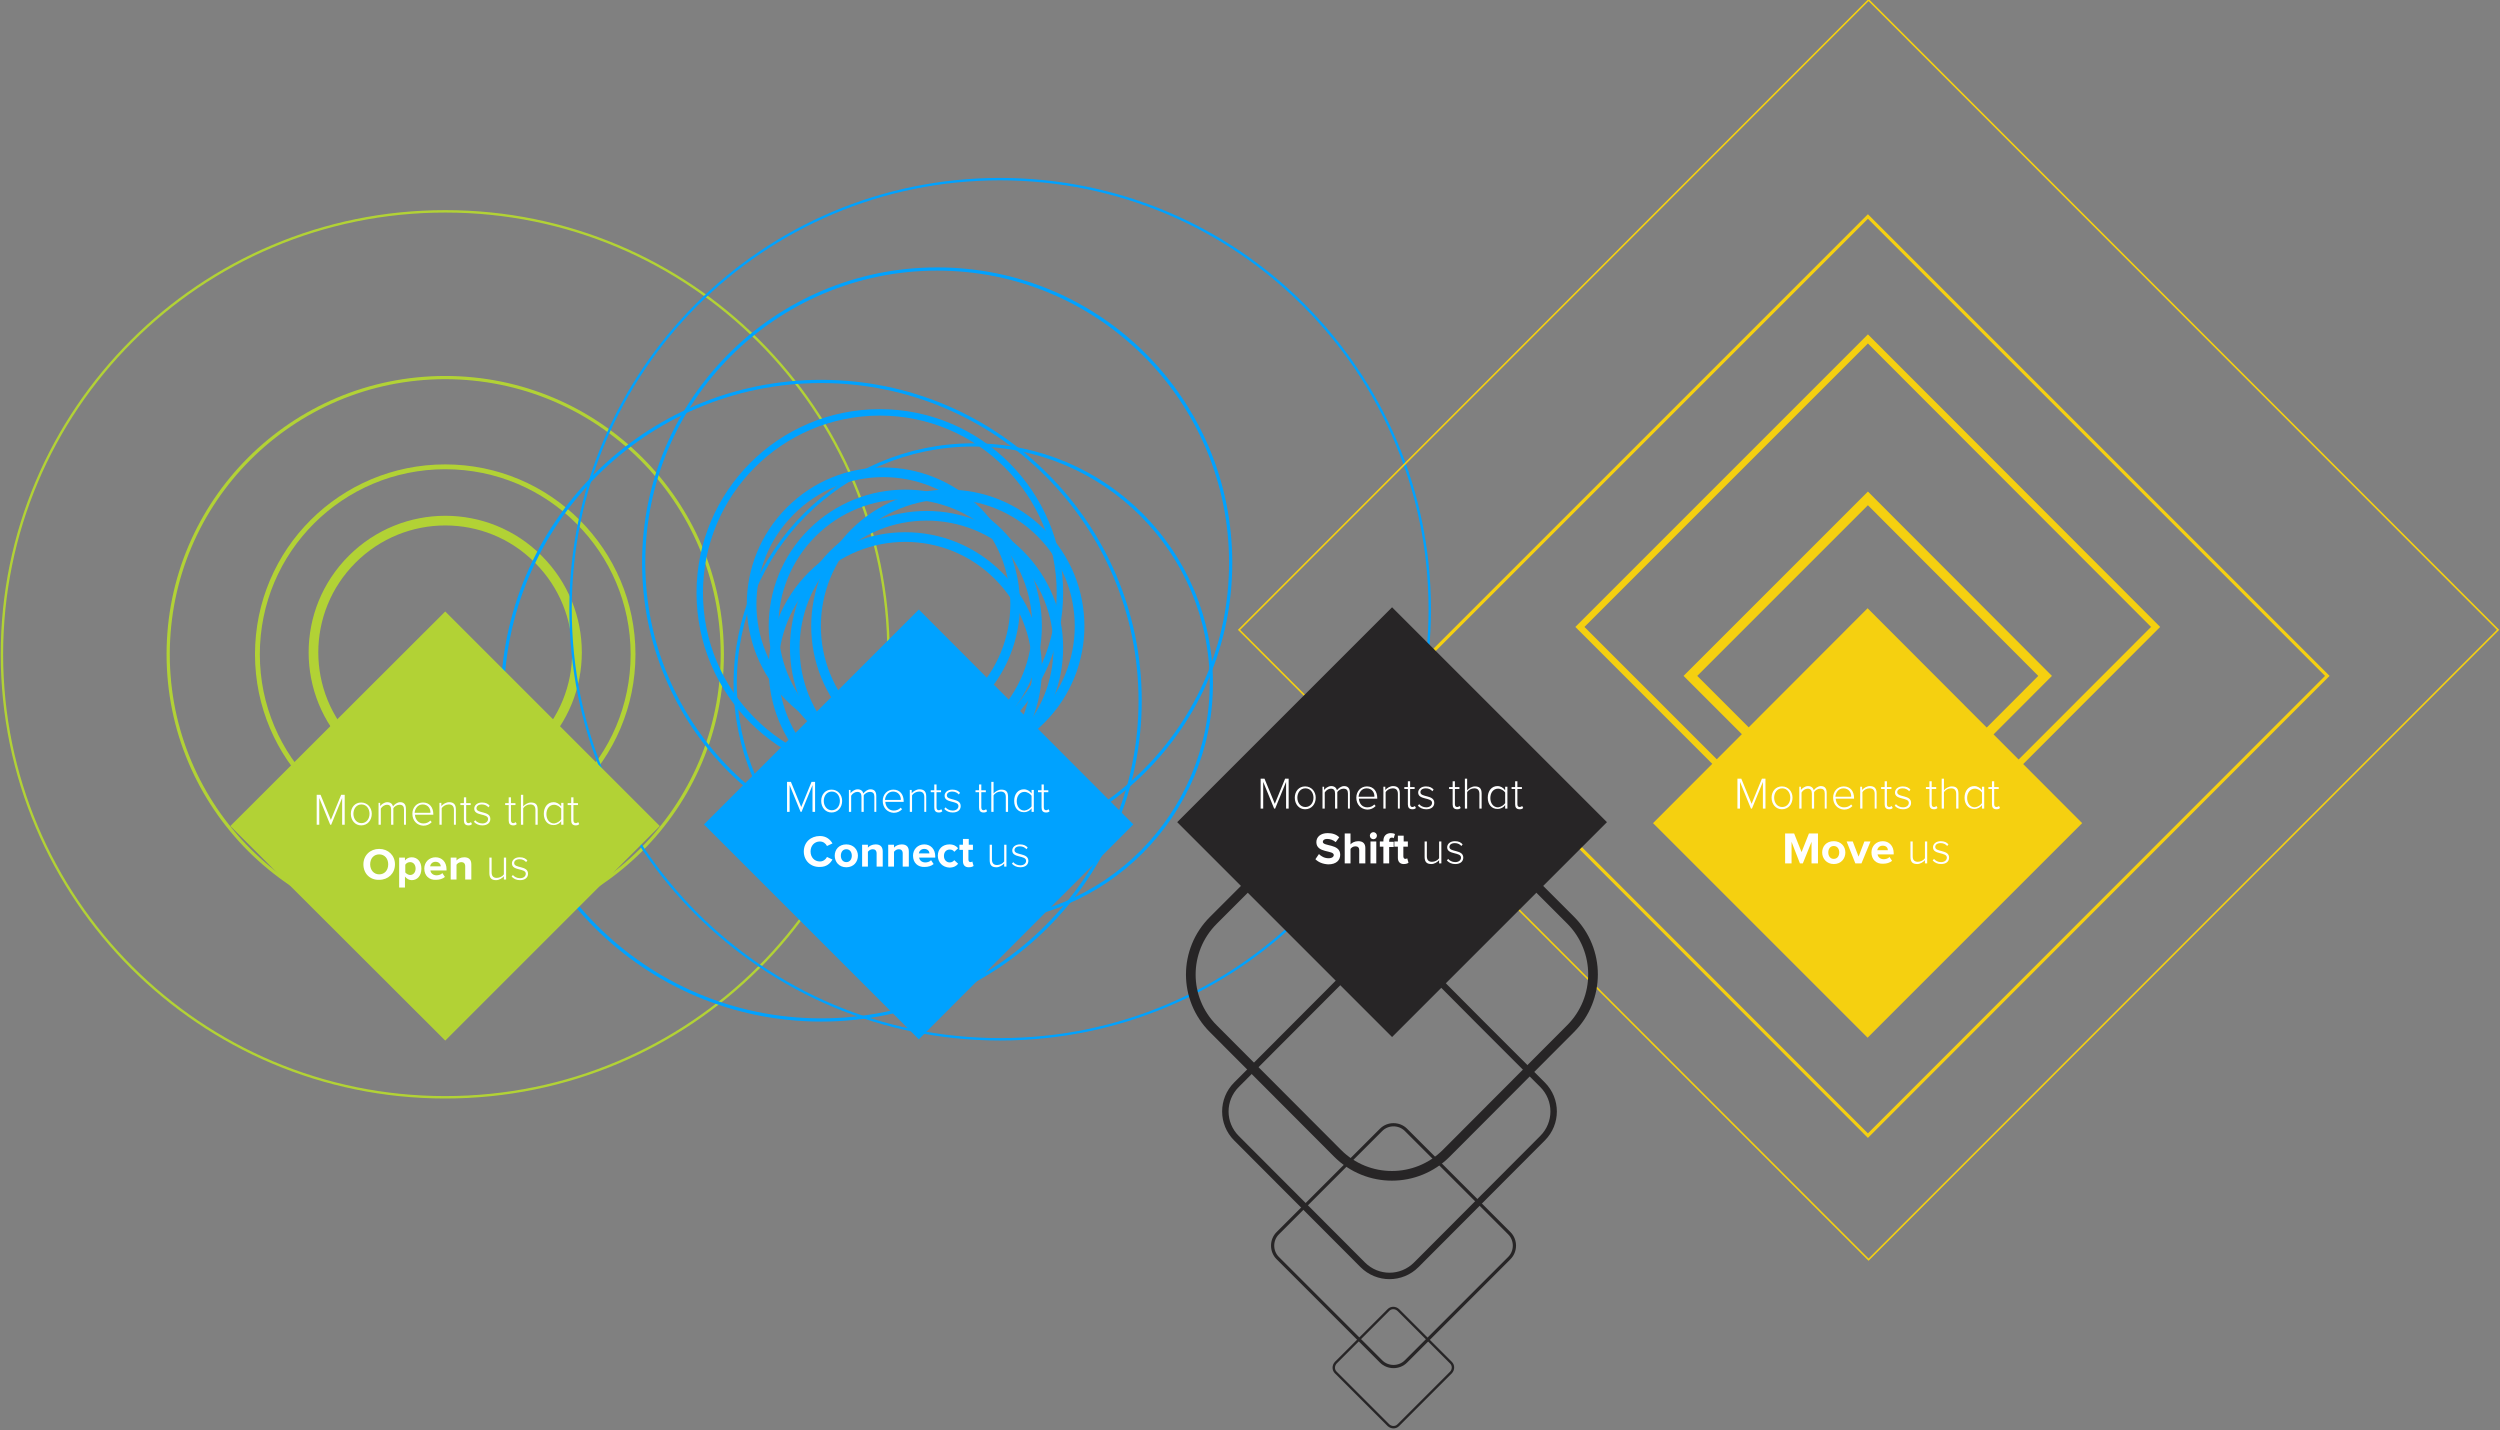 <?xml version="1.0" encoding="utf-8"?>
<!-- Generator: Adobe Illustrator 18.0.0, SVG Export Plug-In . SVG Version: 6.00 Build 0)  -->
<!DOCTYPE svg PUBLIC "-//W3C//DTD SVG 1.1//EN" "http://www.w3.org/Graphics/SVG/1.1/DTD/svg11.dtd">
<svg version="1.1" id="Слой_1" xmlns="http://www.w3.org/2000/svg" xmlns:xlink="http://www.w3.org/1999/xlink" x="0px" y="0px"
	 viewBox="0 0 776 444" enable-background="new 0 0 776 444" xml:space="preserve" width="776px" height="444px">
<rect x="0" y="0" width="776" height="444" fill="#808080" stroke="none"/>
<g id="Group-24" transform="translate(0, 65)">
	<path id="Stroke-10" fill="none" stroke="#B2D235" stroke-width="3" d="M109.3,166.4c-16-16-16-41.8,0-57.8c16-16,41.9-16,57.8,0
		c16,16,16,41.8,0,57.8C151.1,182.4,125.2,182.4,109.3,166.4z"/>
	<path id="Stroke-7" fill="none" stroke="#B2D235" stroke-width="1.5" d="M79.9,138.1c0-32.2,26.1-58.2,58.3-58.2
		c32.2,0,58.3,26.1,58.3,58.2c0,32.2-26.1,58.2-58.3,58.2C106,196.3,79.9,170.2,79.9,138.1z"/>
	<path id="Stroke-4" fill="none" stroke="#B2D235" d="M52.2,138.1c0-47.4,38.5-85.9,86-85.9c47.5,0,86,38.5,86,85.9
		s-38.5,85.9-86,85.9C90.7,224,52.2,185.5,52.2,138.1z"/>
	<path id="Stroke-1" fill="none" stroke="#B2D235" stroke-width="0.75" d="M0.6,138.1C0.6,62.1,62.2,0.6,138.2,0.6
		s137.6,61.5,137.6,137.5s-61.6,137.5-137.6,137.5S0.6,214,0.6,138.1z"/>
</g>
<g id="Group-25" transform="translate(155, 55)">
	<path id="Stroke-10_1_" fill="none" stroke="#00A2FF" stroke-width="3" d="M154.9,110.4c16,16,16,41.9,0,57.9
		c-16,16-41.8,16-57.8,0c-16-16-16-41.9,0-57.9C113.1,94.5,138.9,94.5,154.9,110.4z"/>
	<path id="Stroke-12" fill="none" stroke="#00A2FF" stroke-width="3" d="M161.5,117.1c16,16,16,41.9,0,57.9c-16,16-41.8,16-57.8,0
		c-16-16-16-41.9,0-57.9C119.7,101.1,145.6,101.1,161.5,117.1z"/>
	<path id="Stroke-14" fill="none" stroke="#00A2FF" stroke-width="3" d="M148.1,103.6c16,16,16,41.9,0,57.9c-16,16-41.8,16-57.8,0
		c-16-16-16-41.9,0-57.9C106.2,87.6,132.1,87.6,148.1,103.6z"/>
	<path id="Stroke-16" fill="none" stroke="#00A2FF" stroke-width="3" d="M154.9,123.7c16,16,16,41.9,0,57.9c-16,16-41.8,16-57.8,0
		c-16-16-16-41.9,0-57.9C113.1,107.7,138.9,107.7,154.9,123.7z"/>
	<path id="Stroke-18" fill="none" stroke="#00A2FF" stroke-width="3" d="M168.1,110.4c16,16,16,41.9,0,57.9c-16,16-41.8,16-57.8,0
		c-16-16-16-41.9,0-57.9C126.3,94.5,152.2,94.5,168.1,110.4z"/>
	<path id="Stroke-21" fill="none" stroke="#00A2FF" stroke-width="2" d="M174,129c0,30.9-25,56-55.9,56c-30.9,0-55.9-25.1-55.9-56
		c0-30.9,25-56,55.9-56C148.9,73,174,98.1,174,129z"/>
	<path id="Stroke-24" fill="none" stroke="#00A2FF" d="M221,157.1c0,40.9-33.1,74-73.9,74s-73.9-33.1-73.9-74
		c0-40.9,33.1-74,73.9-74S221,116.3,221,157.1z"/>
	<path id="Stroke-7_1_" fill="none" stroke="#00A2FF" d="M198.9,162.5c0,54.7-44.3,99.1-99,99.1c-54.7,0-99-44.4-99-99.1
		c0-54.7,44.3-99.1,99-99.1C154.5,63.4,198.9,107.8,198.9,162.5z"/>
	<path id="Stroke-4_1_" fill="none" stroke="#00A2FF" d="M227,119.7c0,50.4-40.8,91.2-91.1,91.2c-50.3,0-91.1-40.8-91.1-91.2
		c0-50.4,40.8-91.2,91.1-91.2C186.3,28.5,227,69.3,227,119.7z"/>
	<path id="Stroke-1_1_" fill="none" stroke="#00A2FF" stroke-width="0.75" d="M288.8,134.1c0,73.8-59.7,133.5-133.4,133.5
		S22.1,207.9,22.1,134.1S81.8,0.6,155.4,0.6S288.8,60.4,288.8,134.1z"/>
</g>
<g id="Group-26" transform="translate(71, 189)">
	<polyline id="Fill-15" fill="#B2D235" points="67.2,0.8 133.8,67.4 67.2,134 0.5,67.4 	"/>
	<g enable-background="new    ">
		<path fill="#FFFFFF" d="M35.2,67v-8.3L31.8,67h-0.3l-3.4-8.3V67h-0.8v-9.3h1.2l3.2,7.8l3.2-7.8H36V67H35.2z"/>
		<path fill="#FFFFFF" d="M37.9,63.6c0-2,1.3-3.5,3.2-3.5c2,0,3.3,1.6,3.3,3.5c0,2-1.3,3.6-3.3,3.6C39.2,67.2,37.9,65.6,37.9,63.6z
			 M43.7,63.6c0-1.5-0.9-2.9-2.5-2.9c-1.6,0-2.5,1.4-2.5,2.9c0,1.5,0.9,2.9,2.5,2.9C42.8,66.5,43.7,65.1,43.7,63.6z"/>
		<path fill="#FFFFFF" d="M54.4,67v-4.7c0-1-0.4-1.5-1.4-1.5c-0.7,0-1.6,0.5-1.9,1.1V67h-0.7v-4.7c0-1-0.4-1.5-1.3-1.5
			c-0.7,0-1.5,0.5-1.9,1.2V67h-0.7v-6.8H47v1c0.3-0.4,1.2-1.2,2.2-1.2c1.1,0,1.6,0.6,1.8,1.3c0.4-0.6,1.3-1.3,2.2-1.3
			c1.2,0,1.8,0.7,1.8,2.1V67H54.4z"/>
		<path fill="#FFFFFF" d="M57,63.6c0-2,1.4-3.5,3.3-3.5c2.1,0,3.2,1.6,3.2,3.6v0.2h-5.7c0.1,1.5,1.1,2.7,2.6,2.7
			c0.9,0,1.6-0.3,2.2-0.9l0.4,0.5c-0.7,0.7-1.5,1.1-2.6,1.1C58.4,67.2,57,65.7,57,63.6z M60.2,60.7c-1.6,0-2.4,1.4-2.5,2.6h4.9
			C62.7,62.1,61.9,60.7,60.2,60.7z"/>
		<path fill="#FFFFFF" d="M69.9,67v-4.6c0-1.3-0.7-1.7-1.6-1.7c-0.9,0-1.8,0.5-2.2,1.2V67h-0.7v-6.8H66v1c0.5-0.6,1.5-1.2,2.4-1.2
			c1.4,0,2.1,0.7,2.1,2.2V67H69.9z"/>
		<path fill="#FFFFFF" d="M73,65.7v-4.8h-1.1v-0.6H73v-1.8h0.7v1.8h1.4v0.6h-1.4v4.7c0,0.5,0.2,0.9,0.7,0.9c0.3,0,0.6-0.2,0.8-0.3
			l0.3,0.6c-0.3,0.3-0.6,0.4-1.1,0.4C73.4,67.2,73,66.6,73,65.7z"/>
		<path fill="#FFFFFF" d="M76.1,66.1l0.4-0.5c0.4,0.5,1.2,1,2.2,1c1.1,0,1.8-0.6,1.8-1.4c0-1.8-4.3-0.8-4.3-3.2c0-1,0.9-1.9,2.4-1.9
			c1.2,0,1.9,0.4,2.4,1l-0.4,0.5c-0.4-0.5-1.1-0.9-2-0.9c-1.1,0-1.7,0.5-1.7,1.2c0,1.7,4.3,0.7,4.3,3.3c0,1.1-0.8,2-2.5,2
			C77.6,67.2,76.8,66.8,76.1,66.1z"/>
		<path fill="#FFFFFF" d="M86.9,65.7v-4.8h-1.1v-0.6h1.1v-1.8h0.7v1.8H89v0.6h-1.4v4.7c0,0.5,0.2,0.9,0.7,0.9c0.3,0,0.6-0.2,0.8-0.3
			l0.3,0.6c-0.3,0.3-0.6,0.4-1.1,0.4C87.3,67.2,86.9,66.6,86.9,65.7z"/>
		<path fill="#FFFFFF" d="M95.2,67v-4.6c0-1.3-0.7-1.7-1.6-1.7c-0.9,0-1.8,0.5-2.2,1.2V67h-0.7v-9.3h0.7v3.6
			c0.5-0.6,1.5-1.2,2.4-1.2c1.4,0,2.1,0.6,2.1,2.2V67H95.2z"/>
		<path fill="#FFFFFF" d="M103.2,67v-1.1c-0.5,0.7-1.3,1.2-2.4,1.2c-1.8,0-3-1.4-3-3.5c0-2.1,1.2-3.6,3-3.6c1,0,1.8,0.5,2.4,1.3
			v-1.1h0.7V67H103.2z M103.2,65.3V62c-0.4-0.6-1.3-1.2-2.2-1.2c-1.5,0-2.4,1.3-2.4,2.9s0.9,2.9,2.4,2.9
			C101.9,66.5,102.8,65.9,103.2,65.3z"/>
		<path fill="#FFFFFF" d="M106.3,65.7v-4.8h-1.1v-0.6h1.1v-1.8h0.7v1.8h1.4v0.6H107v4.7c0,0.5,0.2,0.9,0.7,0.9
			c0.3,0,0.6-0.2,0.8-0.3l0.3,0.6c-0.3,0.3-0.6,0.4-1.1,0.4C106.7,67.2,106.3,66.6,106.3,65.7z"/>
	</g>
	<g enable-background="new    ">
		<path fill="#FFFFFF" d="M41.8,79.3c0-2.8,2.1-4.8,4.9-4.8c2.8,0,4.9,2,4.9,4.8c0,2.8-2.1,4.8-4.9,4.8
			C43.9,84.2,41.8,82.2,41.8,79.3z M49.5,79.3c0-1.8-1.1-3.1-2.8-3.1c-1.7,0-2.8,1.3-2.8,3.1c0,1.7,1.1,3.1,2.8,3.1
			C48.4,82.4,49.5,81.1,49.5,79.3z"/>
		<path fill="#FFFFFF" d="M54.7,83.1v3.4h-1.8v-9.3h1.8v0.9c0.5-0.7,1.3-1,2.1-1c1.7,0,3,1.3,3,3.5c0,2.3-1.3,3.6-3,3.6
			C56,84.2,55.3,83.8,54.7,83.1z M58,80.6c0-1.2-0.7-2-1.7-2c-0.6,0-1.2,0.3-1.5,0.8v2.4c0.3,0.4,1,0.8,1.5,0.8
			C57.3,82.6,58,81.8,58,80.6z"/>
		<path fill="#FFFFFF" d="M60.7,80.6c0-2,1.5-3.5,3.5-3.5c2,0,3.4,1.5,3.4,3.7v0.4h-5c0.1,0.8,0.8,1.5,1.9,1.5
			c0.6,0,1.4-0.2,1.8-0.7l0.8,1.2c-0.7,0.6-1.7,0.9-2.8,0.9C62.2,84.2,60.7,82.8,60.7,80.6z M64.2,78.5c-1.1,0-1.6,0.8-1.7,1.4h3.3
			C65.8,79.3,65.3,78.5,64.2,78.5z"/>
		<path fill="#FFFFFF" d="M73.4,84v-4.1c0-0.9-0.5-1.3-1.2-1.3c-0.7,0-1.2,0.4-1.5,0.8V84h-1.8v-6.8h1.8v0.9c0.4-0.5,1.3-1,2.4-1
			c1.5,0,2.2,0.8,2.2,2.2V84H73.4z"/>
	</g>
	<g enable-background="new    ">
		<path fill="#FFFFFF" d="M85.4,84v-1c-0.5,0.6-1.5,1.2-2.4,1.2c-1.4,0-2.1-0.6-2.1-2.2v-4.8h0.7v4.6c0,1.3,0.7,1.7,1.6,1.7
			c0.9,0,1.8-0.5,2.2-1.1v-5.2h0.7V84H85.4z"/>
		<path fill="#FFFFFF" d="M87.8,83.1l0.4-0.5c0.4,0.5,1.2,1,2.2,1c1.1,0,1.8-0.6,1.8-1.4c0-1.8-4.3-0.8-4.3-3.2c0-1,0.9-1.9,2.4-1.9
			c1.2,0,1.9,0.4,2.4,1l-0.4,0.5c-0.4-0.5-1.1-0.9-2-0.9c-1.1,0-1.7,0.5-1.7,1.2c0,1.7,4.3,0.7,4.3,3.3c0,1.1-0.8,2-2.5,2
			C89.3,84.2,88.5,83.8,87.8,83.1z"/>
	</g>
</g>
<g id="Group-33" transform="translate(218, 189)">
	<polygon id="Fill-27" fill="#00A2FF" points="0.5,66.9 67.2,133.6 133.8,66.9 67.2,0.2 	"/>
	<g enable-background="new    ">
		<path fill="#FFFFFF" d="M34.2,63v-8.3L30.8,63h-0.3l-3.4-8.3V63h-0.8v-9.3h1.2l3.2,7.8l3.2-7.8H35V63H34.2z"/>
		<path fill="#FFFFFF" d="M36.9,59.6c0-2,1.3-3.5,3.2-3.5c2,0,3.3,1.6,3.3,3.5c0,2-1.3,3.6-3.3,3.6C38.2,63.2,36.9,61.6,36.9,59.6z
			 M42.7,59.6c0-1.5-0.9-2.9-2.5-2.9c-1.6,0-2.5,1.4-2.5,2.9c0,1.5,0.9,2.9,2.5,2.9C41.8,62.5,42.7,61.1,42.7,59.6z"/>
		<path fill="#FFFFFF" d="M53.4,63v-4.7c0-1-0.4-1.5-1.4-1.5c-0.7,0-1.6,0.5-1.9,1.1V63h-0.7v-4.7c0-1-0.4-1.5-1.3-1.5
			c-0.7,0-1.5,0.5-1.9,1.2V63h-0.7v-6.8H46v1c0.3-0.4,1.2-1.2,2.2-1.2c1.1,0,1.6,0.6,1.8,1.3c0.4-0.6,1.3-1.3,2.2-1.3
			c1.2,0,1.8,0.7,1.8,2.1V63H53.4z"/>
		<path fill="#FFFFFF" d="M56,59.6c0-2,1.4-3.5,3.3-3.5c2.1,0,3.2,1.6,3.2,3.6v0.2h-5.7c0.1,1.5,1.1,2.7,2.6,2.7
			c0.9,0,1.6-0.3,2.2-0.9l0.4,0.5c-0.7,0.7-1.5,1.1-2.6,1.1C57.4,63.2,56,61.7,56,59.6z M59.2,56.7c-1.6,0-2.4,1.4-2.5,2.6h4.9
			C61.7,58.1,60.9,56.7,59.2,56.7z"/>
		<path fill="#FFFFFF" d="M68.9,63v-4.6c0-1.3-0.7-1.7-1.6-1.7c-0.9,0-1.8,0.5-2.2,1.2V63h-0.7v-6.8H65v1c0.5-0.6,1.5-1.2,2.4-1.2
			c1.4,0,2.1,0.7,2.1,2.2V63H68.9z"/>
		<path fill="#FFFFFF" d="M72,61.7v-4.8h-1.1v-0.6H72v-1.8h0.7v1.8h1.4v0.6h-1.4v4.7c0,0.5,0.2,0.9,0.7,0.9c0.3,0,0.6-0.2,0.8-0.3
			l0.3,0.6c-0.3,0.3-0.6,0.4-1.1,0.4C72.4,63.2,72,62.6,72,61.7z"/>
		<path fill="#FFFFFF" d="M75.1,62.1l0.4-0.5c0.4,0.5,1.2,1,2.2,1c1.1,0,1.8-0.6,1.8-1.4c0-1.8-4.3-0.8-4.3-3.2c0-1,0.9-1.9,2.4-1.9
			c1.2,0,1.9,0.4,2.4,1l-0.4,0.5c-0.4-0.5-1.1-0.9-2-0.9c-1.1,0-1.7,0.5-1.7,1.2c0,1.7,4.3,0.7,4.3,3.3c0,1.1-0.8,2-2.5,2
			C76.6,63.2,75.8,62.8,75.1,62.1z"/>
		<path fill="#FFFFFF" d="M85.9,61.7v-4.8h-1.1v-0.6h1.1v-1.8h0.7v1.8H88v0.6h-1.4v4.7c0,0.5,0.2,0.9,0.7,0.9c0.3,0,0.6-0.2,0.8-0.3
			l0.3,0.6c-0.3,0.3-0.6,0.4-1.1,0.4C86.3,63.2,85.9,62.6,85.9,61.7z"/>
		<path fill="#FFFFFF" d="M94.2,63v-4.6c0-1.3-0.7-1.7-1.6-1.7c-0.9,0-1.8,0.5-2.2,1.2V63h-0.7v-9.3h0.7v3.6
			c0.5-0.6,1.5-1.2,2.4-1.2c1.4,0,2.1,0.6,2.1,2.2V63H94.2z"/>
		<path fill="#FFFFFF" d="M102.2,63v-1.1c-0.5,0.7-1.3,1.2-2.4,1.2c-1.8,0-3-1.4-3-3.5c0-2.1,1.2-3.6,3-3.6c1,0,1.8,0.5,2.4,1.3
			v-1.1h0.7V63H102.2z M102.2,61.3V58c-0.4-0.6-1.3-1.2-2.2-1.2c-1.5,0-2.4,1.3-2.4,2.9s0.9,2.9,2.4,2.9
			C100.9,62.5,101.8,61.9,102.2,61.3z"/>
		<path fill="#FFFFFF" d="M105.3,61.7v-4.8h-1.1v-0.6h1.1v-1.8h0.7v1.8h1.4v0.6H106v4.7c0,0.5,0.2,0.9,0.7,0.9
			c0.3,0,0.6-0.2,0.8-0.3l0.3,0.6c-0.3,0.3-0.6,0.4-1.1,0.4C105.7,63.2,105.3,62.6,105.3,61.7z"/>
	</g>
	<g enable-background="new    ">
		<path fill="#FFFFFF" d="M31.5,75.3c0-2.9,2.2-4.8,5-4.8c2,0,3.2,1.1,3.9,2.3l-1.7,0.8c-0.4-0.8-1.2-1.4-2.2-1.4
			c-1.7,0-2.9,1.3-2.9,3.1c0,1.8,1.2,3.1,2.9,3.1c1,0,1.8-0.6,2.2-1.4l1.7,0.8c-0.7,1.2-1.8,2.3-3.9,2.3
			C33.7,80.2,31.5,78.2,31.5,75.3z"/>
		<path fill="#FFFFFF" d="M41.1,76.6c0-1.9,1.3-3.5,3.6-3.5c2.2,0,3.6,1.6,3.6,3.5s-1.3,3.6-3.6,3.6C42.4,80.2,41.1,78.5,41.1,76.6z
			 M46.4,76.6c0-1.1-0.6-2-1.7-2c-1.1,0-1.7,0.9-1.7,2c0,1.1,0.6,2,1.7,2C45.8,78.6,46.4,77.7,46.4,76.6z"/>
		<path fill="#FFFFFF" d="M54.1,80v-4.1c0-0.9-0.5-1.3-1.2-1.3c-0.7,0-1.2,0.4-1.5,0.8V80h-1.8v-6.8h1.8v0.9c0.4-0.5,1.3-1,2.4-1
			c1.5,0,2.2,0.8,2.2,2.2V80H54.1z"/>
		<path fill="#FFFFFF" d="M62.2,80v-4.1c0-0.9-0.5-1.3-1.2-1.3c-0.7,0-1.2,0.4-1.5,0.8V80h-1.8v-6.8h1.8v0.9c0.4-0.5,1.3-1,2.4-1
			c1.5,0,2.2,0.8,2.2,2.2V80H62.2z"/>
		<path fill="#FFFFFF" d="M65.4,76.6c0-2,1.5-3.5,3.5-3.5c2,0,3.4,1.5,3.4,3.7v0.4h-5c0.1,0.8,0.8,1.5,1.9,1.5
			c0.6,0,1.4-0.2,1.8-0.7l0.8,1.2c-0.7,0.6-1.7,0.9-2.8,0.9C66.9,80.2,65.4,78.8,65.4,76.6z M68.9,74.5c-1.1,0-1.6,0.8-1.7,1.4h3.3
			C70.5,75.3,70,74.5,68.9,74.5z"/>
		<path fill="#FFFFFF" d="M73.1,76.6c0-2.1,1.5-3.5,3.6-3.5c1.4,0,2.2,0.6,2.7,1.2l-1.2,1.1c-0.3-0.5-0.8-0.7-1.4-0.7
			c-1.1,0-1.8,0.8-1.8,2s0.8,2,1.8,2c0.6,0,1.1-0.3,1.4-0.7l1.2,1.1c-0.4,0.6-1.3,1.2-2.7,1.2C74.6,80.2,73.1,78.7,73.1,76.6z"/>
		<path fill="#FFFFFF" d="M80.9,78.3v-3.5h-1.1v-1.6h1.1v-1.8h1.8v1.8H84v1.6h-1.4v3c0,0.4,0.2,0.8,0.6,0.8c0.3,0,0.5-0.1,0.6-0.2
			l0.4,1.4c-0.3,0.2-0.7,0.4-1.5,0.4C81.5,80.2,80.9,79.5,80.9,78.3z"/>
	</g>
	<g enable-background="new    ">
		<path fill="#FFFFFF" d="M93.7,80v-1c-0.5,0.6-1.5,1.2-2.4,1.2c-1.4,0-2.1-0.6-2.1-2.2v-4.8h0.7v4.6c0,1.3,0.7,1.7,1.6,1.7
			c0.9,0,1.8-0.5,2.2-1.1v-5.2h0.7V80H93.7z"/>
		<path fill="#FFFFFF" d="M96.1,79.1l0.4-0.5c0.4,0.5,1.2,1,2.2,1c1.1,0,1.8-0.6,1.8-1.4c0-1.8-4.3-0.8-4.3-3.2c0-1,0.9-1.9,2.4-1.9
			c1.2,0,1.9,0.4,2.4,1l-0.4,0.5c-0.4-0.5-1.1-0.9-2-0.9c-1.1,0-1.7,0.5-1.7,1.2c0,1.7,4.3,0.7,4.3,3.3c0,1.1-0.8,2-2.5,2
			C97.6,80.2,96.8,79.8,96.1,79.1z"/>
	</g>
</g>
<g id="Group-22" transform="translate(384, 0)">
	<polygon id="Stroke-3" fill="none" stroke="#F5D010" points="53.2,209.8 195.8,67.2 338.4,209.8 195.8,352.5 	"/>
	<polygon id="Stroke-3_1_" fill="none" stroke="#F5D010" stroke-width="0.5" points="0.6,195.5 196,0 391.4,195.5 196,391 	"/>
	<polygon id="Stroke-4_2_" fill="none" stroke="#F5D010" stroke-width="2" points="106.4,194.6 195.8,105.2 285.1,194.6 195.8,284 	
		"/>
	<polygon id="Stroke-5" fill="none" stroke="#F5D010" stroke-width="3" points="140.7,209.8 195.8,154.7 250.8,209.8 195.8,264.9 	
		"/>
</g>
<g id="Group-38" transform="translate(513, 188)">
	<polyline id="Fill-6" fill="#F5D010" points="66.7,0.8 133.3,67.5 66.7,134.1 0.1,67.5 	"/>
	<g enable-background="new    ">
		<path fill="#FFFFFF" d="M34.2,63v-8.3L30.8,63h-0.3l-3.4-8.3V63h-0.8v-9.3h1.2l3.2,7.8l3.2-7.8H35V63H34.2z"/>
		<path fill="#FFFFFF" d="M36.9,59.6c0-2,1.3-3.5,3.2-3.5c2,0,3.3,1.6,3.3,3.5c0,2-1.3,3.6-3.3,3.6C38.2,63.2,36.9,61.6,36.9,59.6z
			 M42.7,59.6c0-1.5-0.9-2.9-2.5-2.9c-1.6,0-2.5,1.4-2.5,2.9c0,1.5,0.9,2.9,2.5,2.9C41.8,62.5,42.7,61.1,42.7,59.6z"/>
		<path fill="#FFFFFF" d="M53.4,63v-4.7c0-1-0.4-1.5-1.4-1.5c-0.7,0-1.6,0.5-1.9,1.1V63h-0.7v-4.7c0-1-0.4-1.5-1.3-1.5
			c-0.7,0-1.5,0.5-1.9,1.2V63h-0.7v-6.8H46v1c0.3-0.4,1.2-1.2,2.2-1.2c1.1,0,1.6,0.6,1.8,1.3c0.4-0.6,1.3-1.3,2.2-1.3
			c1.2,0,1.8,0.7,1.8,2.1V63H53.4z"/>
		<path fill="#FFFFFF" d="M56,59.6c0-2,1.4-3.5,3.3-3.5c2.1,0,3.2,1.6,3.2,3.6v0.2h-5.7c0.1,1.5,1,2.7,2.6,2.7
			c0.9,0,1.6-0.3,2.2-0.9l0.4,0.5c-0.7,0.7-1.5,1.1-2.6,1.1C57.4,63.2,56,61.7,56,59.6z M59.2,56.7c-1.6,0-2.4,1.4-2.5,2.6h4.9
			C61.7,58.1,60.9,56.7,59.2,56.7z"/>
		<path fill="#FFFFFF" d="M68.9,63v-4.6c0-1.3-0.7-1.7-1.6-1.7c-0.9,0-1.8,0.5-2.2,1.2V63h-0.7v-6.8H65v1c0.5-0.6,1.5-1.2,2.4-1.2
			c1.4,0,2.1,0.7,2.1,2.2V63H68.9z"/>
		<path fill="#FFFFFF" d="M72,61.7v-4.8h-1.1v-0.6H72v-1.8h0.7v1.8h1.4v0.6h-1.4v4.7c0,0.5,0.2,0.9,0.7,0.9c0.3,0,0.6-0.2,0.8-0.3
			l0.3,0.6c-0.3,0.3-0.6,0.4-1.1,0.4C72.4,63.2,72,62.6,72,61.7z"/>
		<path fill="#FFFFFF" d="M75.1,62.1l0.4-0.5c0.4,0.5,1.2,1,2.2,1c1.1,0,1.8-0.6,1.8-1.4c0-1.8-4.3-0.8-4.3-3.2c0-1,0.9-1.9,2.4-1.9
			c1.2,0,1.9,0.4,2.4,1l-0.4,0.5c-0.4-0.5-1.1-0.9-2-0.9c-1.1,0-1.7,0.5-1.7,1.2c0,1.7,4.3,0.7,4.3,3.3c0,1.1-0.8,2-2.5,2
			C76.6,63.2,75.8,62.8,75.1,62.1z"/>
		<path fill="#FFFFFF" d="M85.9,61.7v-4.8h-1.1v-0.6h1.1v-1.8h0.7v1.8H88v0.6h-1.4v4.7c0,0.5,0.2,0.9,0.7,0.9c0.3,0,0.6-0.2,0.8-0.3
			l0.3,0.6c-0.3,0.3-0.6,0.4-1.1,0.4C86.3,63.2,85.9,62.6,85.9,61.7z"/>
		<path fill="#FFFFFF" d="M94.2,63v-4.6c0-1.3-0.7-1.7-1.6-1.7c-0.9,0-1.8,0.5-2.2,1.2V63h-0.7v-9.3h0.7v3.6
			c0.5-0.6,1.5-1.2,2.4-1.2c1.4,0,2.1,0.6,2.1,2.2V63H94.2z"/>
		<path fill="#FFFFFF" d="M102.2,63v-1.1c-0.5,0.7-1.3,1.2-2.4,1.2c-1.8,0-3-1.4-3-3.5c0-2.1,1.2-3.6,3-3.6c1,0,1.8,0.5,2.4,1.3
			v-1.1h0.7V63H102.2z M102.2,61.3V58c-0.4-0.6-1.3-1.2-2.2-1.2c-1.5,0-2.4,1.3-2.4,2.9s0.9,2.9,2.4,2.9
			C100.9,62.5,101.8,61.9,102.2,61.3z"/>
		<path fill="#FFFFFF" d="M105.3,61.7v-4.8h-1.1v-0.6h1.1v-1.8h0.7v1.8h1.4v0.6H106v4.7c0,0.5,0.2,0.9,0.7,0.9
			c0.3,0,0.6-0.2,0.8-0.3l0.3,0.6c-0.3,0.3-0.6,0.4-1.1,0.4C105.7,63.2,105.3,62.6,105.3,61.7z"/>
	</g>
	<g enable-background="new    ">
		<path fill="#FFFFFF" d="M49.3,80v-6.7L46.6,80h-0.9l-2.6-6.7V80h-2v-9.3h2.8l2.3,5.8l2.3-5.8h2.8V80H49.3z"/>
		<path fill="#FFFFFF" d="M52.6,76.6c0-1.9,1.3-3.5,3.6-3.5c2.2,0,3.6,1.6,3.6,3.5s-1.3,3.6-3.6,3.6C54,80.2,52.6,78.5,52.6,76.6z
			 M57.9,76.6c0-1.1-0.6-2-1.7-2c-1.1,0-1.7,0.9-1.7,2c0,1.1,0.6,2,1.7,2C57.3,78.6,57.9,77.7,57.9,76.6z"/>
		<path fill="#FFFFFF" d="M62.9,80l-2.7-6.8h1.9l1.8,4.7l1.8-4.7h1.9L64.8,80H62.9z"/>
		<path fill="#FFFFFF" d="M67.9,76.6c0-2,1.5-3.5,3.5-3.5c2,0,3.4,1.5,3.4,3.7v0.4h-5c0.1,0.8,0.8,1.5,1.9,1.5
			c0.6,0,1.4-0.2,1.8-0.7l0.8,1.2c-0.7,0.6-1.7,0.9-2.8,0.9C69.4,80.2,67.9,78.8,67.9,76.6z M71.4,74.5c-1.1,0-1.6,0.8-1.7,1.4h3.3
			C73,75.3,72.6,74.5,71.4,74.5z"/>
	</g>
	<g enable-background="new    ">
		<path fill="#FFFFFF" d="M84.5,80v-1c-0.5,0.6-1.5,1.2-2.4,1.2c-1.4,0-2.1-0.6-2.1-2.2v-4.8h0.7v4.6c0,1.3,0.7,1.7,1.6,1.7
			c0.9,0,1.8-0.5,2.2-1.1v-5.2h0.7V80H84.5z"/>
		<path fill="#FFFFFF" d="M86.9,79.1l0.4-0.5c0.4,0.5,1.2,1,2.2,1c1.1,0,1.8-0.6,1.8-1.4c0-1.8-4.3-0.8-4.3-3.2c0-1,0.9-1.9,2.4-1.9
			c1.2,0,1.9,0.4,2.4,1l-0.4,0.5c-0.4-0.5-1.1-0.9-2-0.9c-1.1,0-1.7,0.5-1.7,1.2c0,1.7,4.3,0.7,4.3,3.3c0,1.1-0.8,2-2.5,2
			C88.4,80.2,87.6,79.8,86.9,79.1z"/>
	</g>
</g>
<g id="Group-14" transform="translate(369, 240)">
	<path id="Stroke-1_2_" fill="none" stroke="#272526" stroke-width="3" d="M99.2,26.3l19.3,19.3c9.3,9.3,9.3,24.4,0,33.7L79.9,118
		c-9.3,9.3-24.4,9.3-33.7,0L7.6,79.3C-1.7,70-1.7,55,7.6,45.7L46.3,7c9.3-9.3,24.4-9.3,33.7,0L99.2,26.3z"/>
	<path id="Stroke-4_3_" fill="none" stroke="#272526" stroke-width="2" d="M90.2,77.1l19.6,19.6c4.6,4.6,4.6,12,0,16.6l-39.2,39.3
		c-4.6,4.6-12,4.6-16.6,0l-39.2-39.3c-4.6-4.6-4.6-12,0-16.6L54,57.4c4.6-4.6,12-4.6,16.6,0L90.2,77.1z"/>
	<path id="Stroke-7_2_" fill="none" stroke="#272526" d="M83.4,126.7l16.1,16.1c2.1,2.1,2.1,5.6,0,7.7l-32.1,32.1
		c-2.1,2.1-5.6,2.1-7.7,0l-32.1-32.1c-2.1-2.1-2.1-5.6,0-7.7l32.1-32.1c2.1-2.1,5.6-2.1,7.7,0L83.4,126.7z"/>
	<path id="Stroke-10_2_" fill="none" stroke="#272526" stroke-width="0.75" d="M73.2,174.8l8.2,8.2c0.8,0.8,0.8,2.1,0,3L65,202.4
		c-0.8,0.8-2.1,0.8-3,0L45.6,186c-0.8-0.8-0.8-2.1,0-3L62,166.6c0.8-0.8,2.1-0.8,3,0L73.2,174.8z"/>
</g>
<g id="Group-34" transform="translate(365, 188)">
	<polygon id="Fill-13" fill="#272526" points="0.4,67.2 67.1,133.9 133.8,67.2 67.1,0.5 	"/>
	<g enable-background="new    ">
		<path fill="#FFFFFF" d="M34.2,63v-8.3L30.8,63h-0.3l-3.4-8.3V63h-0.8v-9.3h1.2l3.2,7.8l3.2-7.8H35V63H34.2z"/>
		<path fill="#FFFFFF" d="M36.9,59.6c0-2,1.3-3.5,3.2-3.5c2,0,3.3,1.6,3.3,3.5c0,2-1.3,3.6-3.3,3.6C38.2,63.2,36.9,61.6,36.9,59.6z
			 M42.7,59.6c0-1.5-0.9-2.9-2.5-2.9c-1.6,0-2.5,1.4-2.5,2.9c0,1.5,0.9,2.9,2.5,2.9C41.8,62.5,42.7,61.1,42.7,59.6z"/>
		<path fill="#FFFFFF" d="M53.4,63v-4.7c0-1-0.4-1.5-1.4-1.5c-0.7,0-1.6,0.5-1.9,1.1V63h-0.7v-4.7c0-1-0.4-1.5-1.3-1.5
			c-0.7,0-1.5,0.5-1.9,1.2V63h-0.7v-6.8H46v1c0.3-0.4,1.2-1.2,2.2-1.2c1.1,0,1.6,0.6,1.8,1.3c0.4-0.6,1.3-1.3,2.2-1.3
			c1.2,0,1.8,0.7,1.8,2.1V63H53.4z"/>
		<path fill="#FFFFFF" d="M56,59.6c0-2,1.4-3.5,3.3-3.5c2.1,0,3.2,1.6,3.2,3.6v0.2h-5.7c0.1,1.5,1,2.7,2.6,2.7
			c0.9,0,1.6-0.3,2.2-0.9l0.4,0.5c-0.7,0.7-1.5,1.1-2.6,1.1C57.4,63.2,56,61.7,56,59.6z M59.2,56.7c-1.6,0-2.4,1.4-2.5,2.6h4.9
			C61.7,58.1,60.9,56.7,59.2,56.7z"/>
		<path fill="#FFFFFF" d="M68.9,63v-4.6c0-1.3-0.7-1.7-1.6-1.7c-0.9,0-1.8,0.5-2.2,1.2V63h-0.7v-6.8H65v1c0.5-0.6,1.5-1.2,2.4-1.2
			c1.4,0,2.1,0.7,2.1,2.2V63H68.9z"/>
		<path fill="#FFFFFF" d="M72,61.7v-4.8h-1.1v-0.6H72v-1.8h0.7v1.8h1.4v0.6h-1.4v4.7c0,0.5,0.2,0.9,0.7,0.9c0.3,0,0.6-0.2,0.8-0.3
			l0.3,0.6c-0.3,0.3-0.6,0.4-1.1,0.4C72.4,63.2,72,62.6,72,61.7z"/>
		<path fill="#FFFFFF" d="M75.1,62.1l0.4-0.5c0.4,0.5,1.2,1,2.2,1c1.1,0,1.8-0.6,1.8-1.4c0-1.8-4.3-0.8-4.3-3.2c0-1,0.9-1.9,2.4-1.9
			c1.2,0,1.9,0.4,2.4,1l-0.4,0.5c-0.4-0.5-1.1-0.9-2-0.9c-1.1,0-1.7,0.5-1.7,1.2c0,1.7,4.3,0.7,4.3,3.3c0,1.1-0.8,2-2.5,2
			C76.6,63.2,75.8,62.8,75.1,62.1z"/>
		<path fill="#FFFFFF" d="M85.9,61.7v-4.8h-1.1v-0.6h1.1v-1.8h0.7v1.8H88v0.6h-1.4v4.7c0,0.5,0.2,0.9,0.7,0.9c0.3,0,0.6-0.2,0.8-0.3
			l0.3,0.6c-0.3,0.3-0.6,0.4-1.1,0.4C86.3,63.2,85.9,62.6,85.9,61.7z"/>
		<path fill="#FFFFFF" d="M94.2,63v-4.6c0-1.3-0.7-1.7-1.6-1.7c-0.9,0-1.8,0.5-2.2,1.2V63h-0.7v-9.3h0.7v3.6
			c0.5-0.6,1.5-1.2,2.4-1.2c1.4,0,2.1,0.6,2.1,2.2V63H94.2z"/>
		<path fill="#FFFFFF" d="M102.2,63v-1.1c-0.5,0.7-1.3,1.2-2.4,1.2c-1.8,0-3-1.4-3-3.5c0-2.1,1.2-3.6,3-3.6c1,0,1.8,0.5,2.4,1.3
			v-1.1h0.7V63H102.2z M102.2,61.3V58c-0.4-0.6-1.3-1.2-2.2-1.2c-1.5,0-2.4,1.3-2.4,2.9s0.9,2.9,2.4,2.9
			C100.9,62.5,101.8,61.9,102.2,61.3z"/>
		<path fill="#FFFFFF" d="M105.3,61.7v-4.8h-1.1v-0.6h1.1v-1.8h0.7v1.8h1.4v0.6H106v4.7c0,0.5,0.2,0.9,0.7,0.9
			c0.3,0,0.6-0.2,0.8-0.3l0.3,0.6c-0.3,0.3-0.6,0.4-1.1,0.4C105.7,63.2,105.3,62.6,105.3,61.7z"/>
	</g>
	<g enable-background="new    ">
		<path fill="#FFFFFF" d="M43.3,78.7l1.1-1.6c0.7,0.7,1.7,1.3,3,1.3c1.1,0,1.6-0.5,1.6-1c0-1.6-5.4-0.5-5.4-4c0-1.6,1.3-2.8,3.5-2.8
			c1.5,0,2.7,0.4,3.6,1.3l-1.1,1.5c-0.8-0.7-1.8-1-2.7-1c-0.8,0-1.3,0.4-1.3,0.9c0,1.5,5.4,0.5,5.4,4c0,1.7-1.2,3-3.7,3
			C45.5,80.2,44.2,79.6,43.3,78.7z"/>
		<path fill="#FFFFFF" d="M56.9,80v-4.1c0-0.9-0.5-1.2-1.2-1.2c-0.7,0-1.2,0.4-1.5,0.8V80h-1.8v-9.3h1.8v3.4c0.4-0.5,1.3-1,2.4-1
			c1.5,0,2.2,0.8,2.2,2.1V80H56.9z"/>
		<path fill="#FFFFFF" d="M60.2,71.4c0-0.6,0.5-1.1,1.1-1.1c0.6,0,1.1,0.5,1.1,1.1s-0.5,1.1-1.1,1.1C60.7,72.5,60.2,72,60.2,71.4z
			 M60.4,80v-6.8h1.8V80H60.4z"/>
		<path fill="#FFFFFF" d="M64.4,80v-5.2h-1.1v-1.6h1.1V73c0-1.6,1-2.4,2.3-2.4c0.5,0,1,0.1,1.3,0.3l-0.4,1.3C67.4,72,67.2,72,67,72
			c-0.5,0-0.8,0.3-0.8,1v0.3h1.4v1.6h-1.4V80H64.4z"/>
		<path fill="#FFFFFF" d="M68.9,78.3v-3.5h-1.1v-1.6h1.1v-1.8h1.8v1.8H72v1.6h-1.4v3c0,0.4,0.2,0.8,0.6,0.8c0.3,0,0.5-0.1,0.6-0.2
			l0.4,1.4c-0.3,0.2-0.7,0.4-1.5,0.4C69.6,80.2,68.9,79.5,68.9,78.3z"/>
	</g>
	<g enable-background="new    ">
		<path fill="#FFFFFF" d="M81.7,80v-1c-0.5,0.6-1.5,1.2-2.4,1.2c-1.4,0-2.1-0.6-2.1-2.2v-4.8h0.7v4.6c0,1.3,0.7,1.7,1.6,1.7
			c0.9,0,1.8-0.5,2.2-1.1v-5.2h0.7V80H81.7z"/>
		<path fill="#FFFFFF" d="M84.1,79.1l0.4-0.5c0.4,0.5,1.2,1,2.2,1c1.1,0,1.8-0.6,1.8-1.4c0-1.8-4.3-0.8-4.3-3.2c0-1,0.9-1.9,2.4-1.9
			c1.2,0,1.9,0.4,2.4,1l-0.4,0.5c-0.4-0.5-1.1-0.9-2-0.9c-1.1,0-1.7,0.5-1.7,1.2c0,1.7,4.3,0.7,4.3,3.3c0,1.1-0.8,2-2.5,2
			C85.6,80.2,84.8,79.8,84.1,79.1z"/>
	</g>
</g>
</svg>
